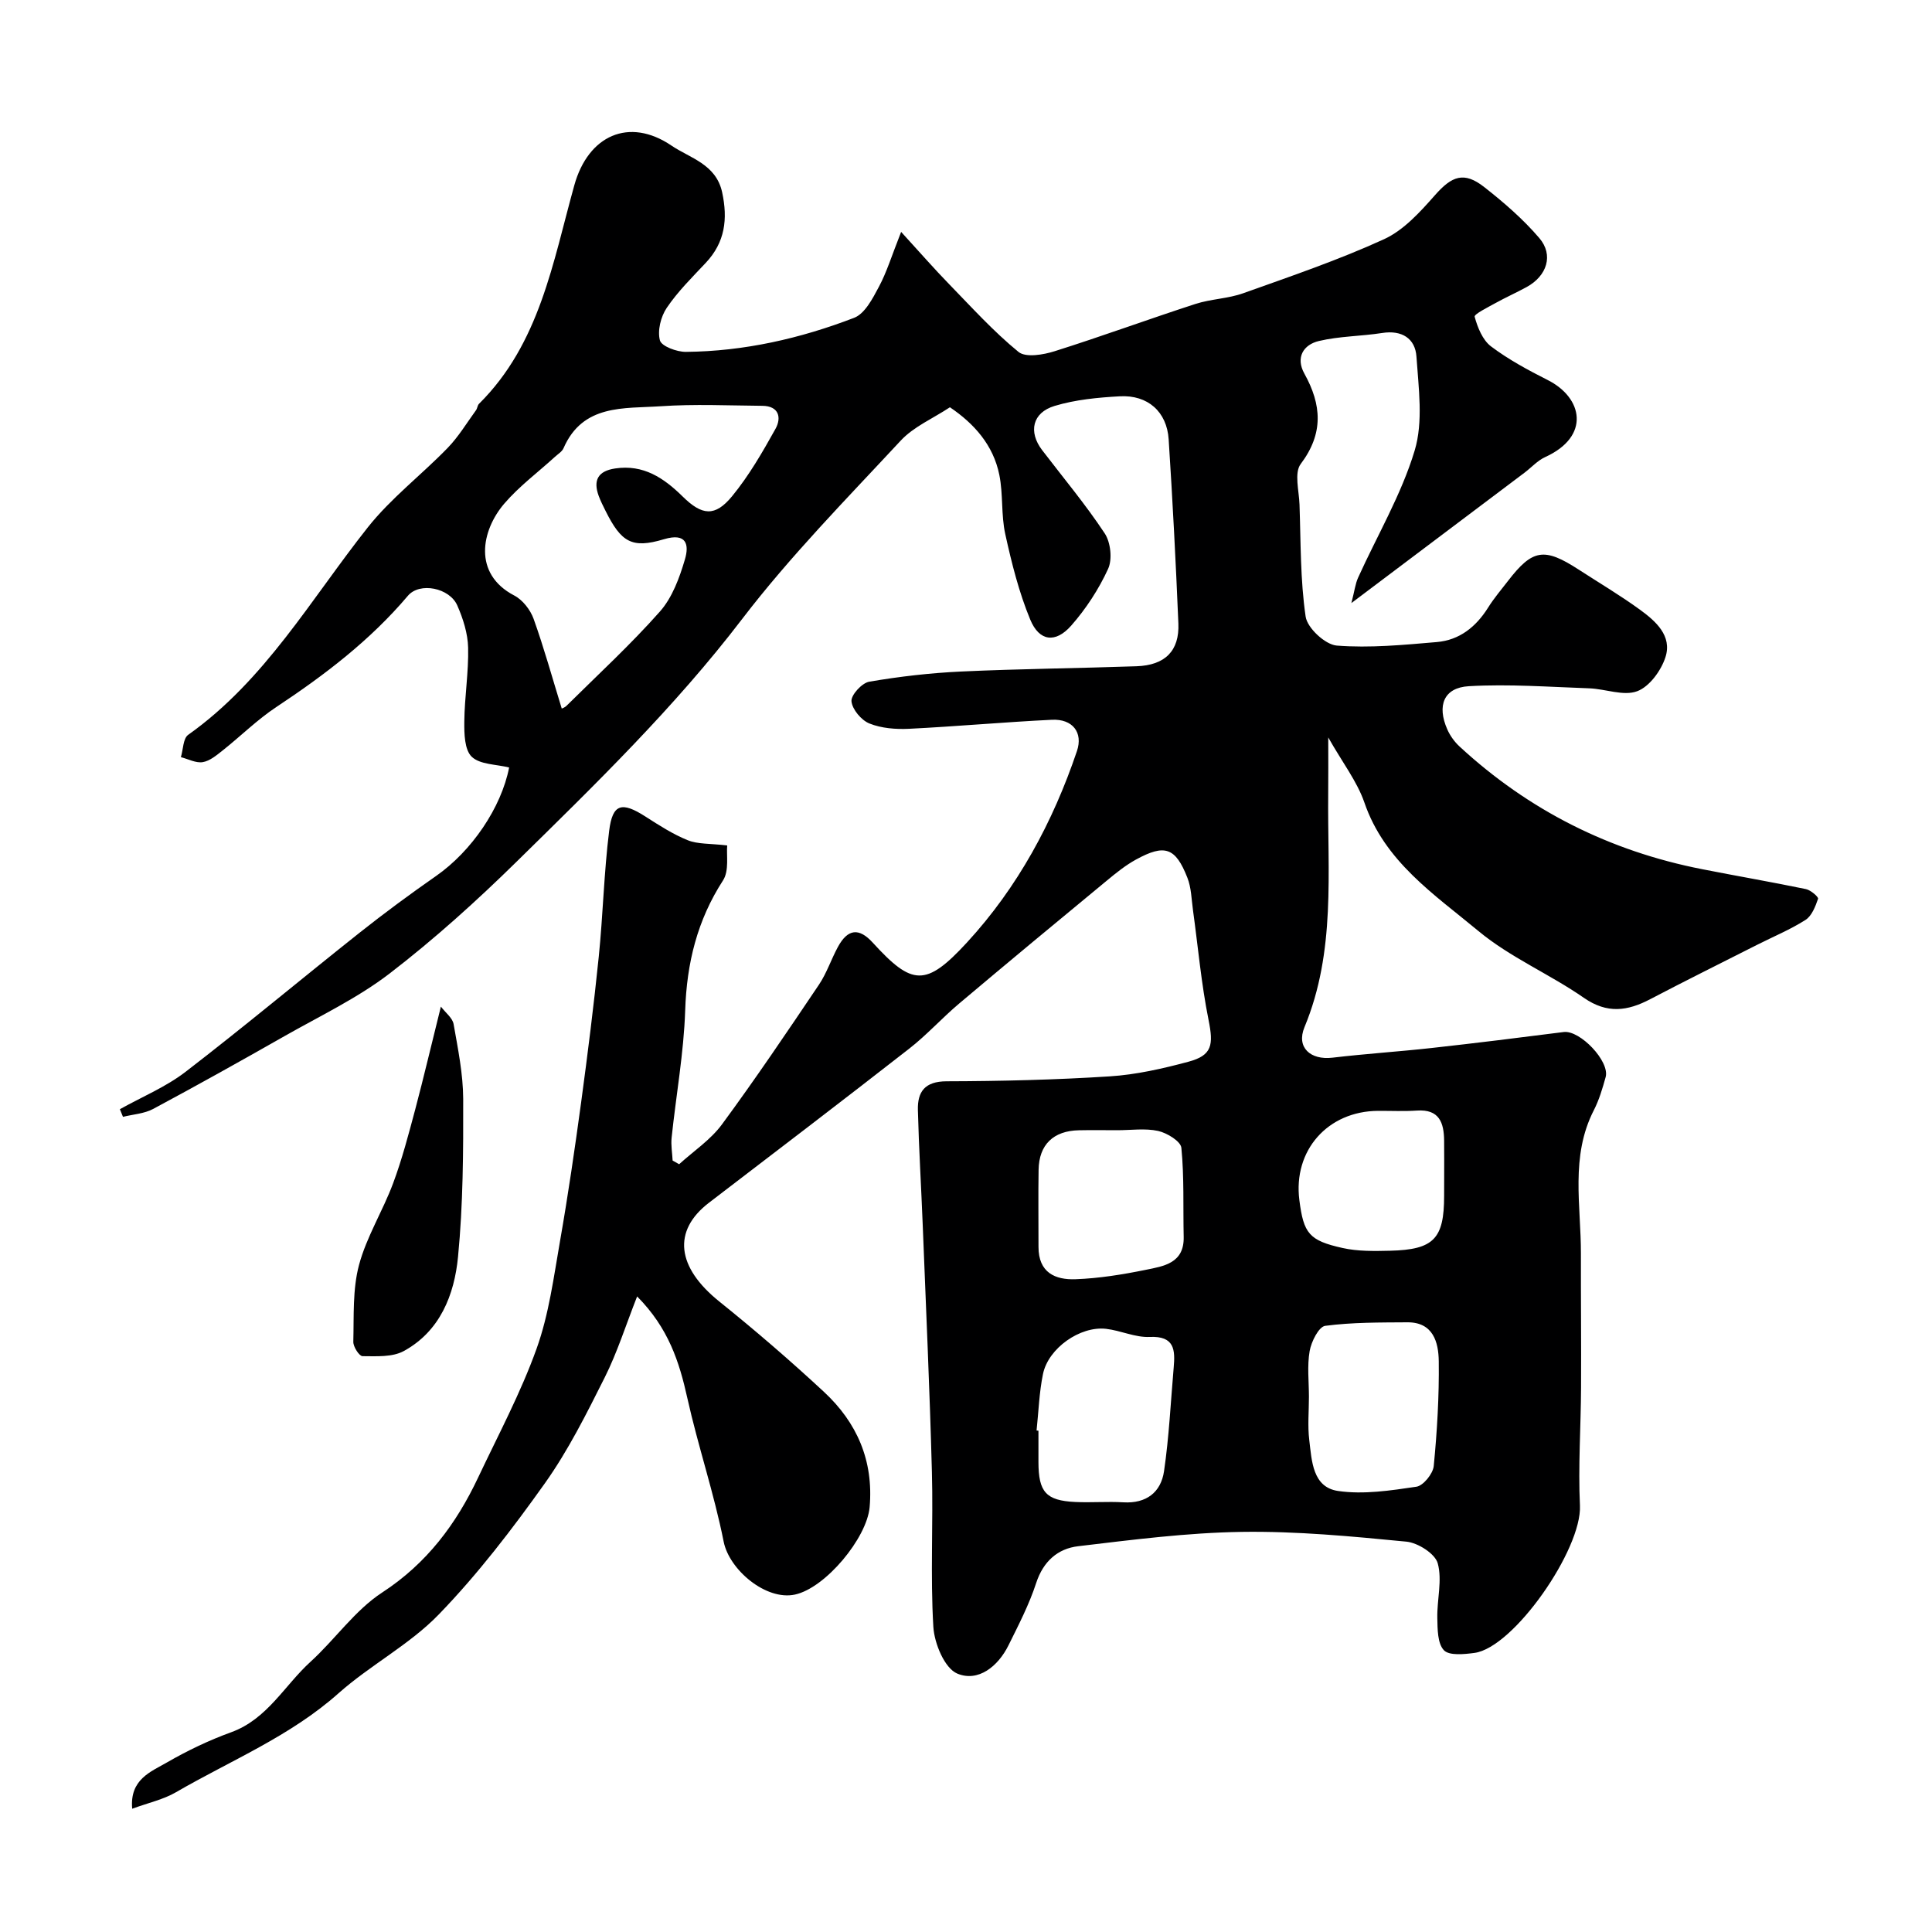 <svg enable-background="new 0 0 400 400" viewBox="0 0 400 400" xmlns="http://www.w3.org/2000/svg"><path d="m275 152.68c0 4.55.03 8.1-.01 11.64-.17 16.25 1.61 32.66-4.91 48.34-1.75 4.22 1.26 6.86 5.8 6.32 6.84-.81 13.72-1.25 20.57-2.01 9.11-1.01 18.21-2.14 27.3-3.3 3.36-.43 9.59 6.07 8.68 9.34-.65 2.34-1.35 4.72-2.45 6.86-4.9 9.57-2.64 19.73-2.67 29.7-.02 9.24.08 18.48.03 27.72-.04 8.15-.61 16.31-.23 24.43.42 9.04-13.71 29.43-21.85 30.5-2.13.28-5.22.6-6.32-.56-1.33-1.41-1.31-4.37-1.36-6.67-.08-3.8 1.05-7.82.09-11.32-.55-2-4.11-4.26-6.5-4.49-11.33-1.1-22.73-2.19-34.08-2.02-11.31.17-22.62 1.63-33.88 2.97-4.21.5-7.21 3.12-8.68 7.61-1.45 4.45-3.64 8.68-5.73 12.9-2.17 4.39-6.28 7.66-10.6 5.86-2.62-1.09-4.75-6.22-4.96-9.67-.64-10.66-.01-21.4-.3-32.09-.45-17.04-1.23-34.07-1.9-51.11-.31-7.94-.8-15.86-1-23.8-.1-3.8 1.43-5.94 5.92-5.96 11.27-.03 22.55-.3 33.79-1.02 5.48-.35 10.97-1.6 16.3-3.03 4.93-1.32 5.21-3.48 4.17-8.64-1.51-7.5-2.18-15.17-3.23-22.77-.31-2.25-.34-4.63-1.16-6.7-2.46-6.26-4.69-7.01-10.65-3.74-2.13 1.17-4.07 2.73-5.95 4.29-10.26 8.47-20.51 16.96-30.68 25.54-3.53 2.98-6.65 6.46-10.29 9.3-13.75 10.73-27.61 21.31-41.46 31.9-7.63 5.84-6.71 13.37 2.13 20.47 7.43 5.97 14.67 12.21 21.66 18.7 6.84 6.35 10.29 14.24 9.46 23.85-.56 6.41-9.14 16.76-15.47 18.12-6 1.29-13.59-5.14-14.75-10.94-1.99-10.03-5.31-19.78-7.53-29.77-1.66-7.46-3.88-14.45-10.39-21.02-2.36 6-4.11 11.59-6.7 16.76-3.77 7.51-7.56 15.12-12.4 21.93-6.74 9.47-13.88 18.8-21.94 27.13-6.07 6.28-14.21 10.5-20.79 16.35-10.02 8.92-22.31 13.9-33.66 20.49-2.6 1.51-5.68 2.17-9.05 3.41-.55-6.09 3.87-7.66 7.22-9.6 4.23-2.44 8.7-4.58 13.28-6.24 7.48-2.72 11.01-9.67 16.41-14.58 5.1-4.64 9.19-10.66 14.85-14.35 9.26-6.04 15.32-14.18 19.87-23.82 4.17-8.83 8.81-17.5 12.09-26.65 2.56-7.12 3.55-14.84 4.87-22.36 1.66-9.49 3.05-19.04 4.35-28.59 1.36-10.06 2.63-20.14 3.66-30.24.88-8.67 1.07-17.41 2.15-26.04.7-5.64 2.63-6.09 7.53-2.94 2.81 1.8 5.67 3.65 8.74 4.89 2.08.84 4.57.66 8.17 1.08-.19 1.95.44 5.21-.86 7.23-5.35 8.27-7.52 17.14-7.84 26.92-.29 8.81-1.89 17.58-2.81 26.37-.16 1.55.13 3.15.21 4.72.45.25.9.51 1.35.76 2.99-2.72 6.51-5.05 8.86-8.24 6.96-9.45 13.53-19.2 20.09-28.94 1.61-2.4 2.53-5.25 3.92-7.81 2.05-3.77 4.37-4.01 7.22-.88 8.15 8.93 10.98 9.21 19.5-.04 10.52-11.43 17.8-24.93 22.77-39.63 1.3-3.85-.9-6.68-5.17-6.48-9.88.48-19.73 1.38-29.61 1.87-2.73.13-5.7-.1-8.19-1.1-1.67-.67-3.55-2.91-3.71-4.6-.12-1.29 2.16-3.79 3.67-4.05 6.28-1.08 12.66-1.81 19.04-2.11 12.09-.56 24.2-.67 36.3-1.09 5.91-.2 8.91-3.18 8.67-8.87-.53-12.71-1.19-25.41-2.01-38.1-.37-5.73-4.33-9.24-10.12-8.92-4.53.25-9.18.69-13.49 1.99-4.64 1.4-5.46 5.39-2.59 9.15 4.37 5.72 9 11.25 12.96 17.24 1.23 1.86 1.61 5.37.7 7.35-1.93 4.21-4.57 8.26-7.64 11.75-3.26 3.69-6.61 3.27-8.48-1.25-2.34-5.65-3.85-11.7-5.17-17.7-.88-3.98-.42-8.25-1.23-12.26-1.25-6.2-5.25-10.64-10.23-14-3.5 2.32-7.5 4.01-10.19 6.91-11.23 12.08-22.87 23.91-32.86 36.97-13.97 18.27-30.33 34.16-46.62 50.16-8.34 8.19-17.07 16.07-26.33 23.19-6.64 5.1-14.4 8.78-21.73 12.95-9.02 5.13-18.08 10.19-27.22 15.09-1.85.99-4.16 1.12-6.26 1.64-.21-.53-.43-1.05-.64-1.58 4.56-2.55 9.5-4.59 13.6-7.74 12.2-9.39 24.02-19.28 36.09-28.85 5.12-4.06 10.39-7.94 15.75-11.68 7.4-5.15 13.53-14.17 15.15-22.48-2.68-.67-6.03-.59-7.74-2.22-1.5-1.43-1.57-4.79-1.54-7.29.05-5.1.91-10.21.79-15.3-.07-2.94-1.04-6-2.24-8.73-1.59-3.65-7.78-4.91-10.23-2.01-7.8 9.22-17.23 16.4-27.22 23.02-3.95 2.61-7.36 6.01-11.09 8.97-1.27 1-2.67 2.2-4.15 2.45-1.42.24-3.02-.64-4.54-1.03.48-1.58.45-3.87 1.51-4.62 15.94-11.31 25.42-28.11 37.21-42.98 4.79-6.04 11.1-10.84 16.51-16.42 2.25-2.32 3.96-5.18 5.88-7.82.28-.39.29-1 .62-1.32 12.57-12.47 15.27-29.27 19.73-45.26 2.87-10.29 11.32-14.16 20.12-8.19 3.82 2.59 9.21 3.82 10.48 9.65 1.2 5.55.61 10.36-3.38 14.61-2.82 3-5.8 5.94-8.09 9.33-1.23 1.82-1.95 4.72-1.41 6.73.33 1.22 3.5 2.4 5.38 2.38 12.03-.11 23.67-2.76 34.83-7.05 2.23-.86 3.84-4.01 5.13-6.43 1.63-3.04 2.64-6.41 4.6-11.36 4.02 4.4 6.86 7.66 9.87 10.75 4.69 4.82 9.24 9.86 14.43 14.1 1.5 1.22 5.14.6 7.5-.15 9.77-3.08 19.39-6.62 29.13-9.78 3.21-1.04 6.76-1.09 9.93-2.23 9.8-3.5 19.69-6.86 29.13-11.18 4.08-1.87 7.5-5.67 10.57-9.15 3.47-3.93 5.98-4.92 10.15-1.65 4.07 3.19 8.06 6.64 11.41 10.56 3.02 3.52 1.59 7.84-2.6 10.14-2.13 1.17-4.35 2.15-6.47 3.33-1.57.87-4.45 2.3-4.31 2.82.6 2.22 1.64 4.82 3.38 6.14 3.62 2.73 7.69 4.92 11.76 6.98 7.27 3.67 8.88 11.65-.53 15.94-1.59.72-2.86 2.16-4.29 3.24-11.54 8.69-23.09 17.38-35.84 26.99.66-2.56.82-4 1.39-5.26 3.96-8.75 8.95-17.18 11.7-26.28 1.82-6 .82-12.99.38-19.49-.25-3.75-3.02-5.53-7.08-4.89-4.35.68-8.85.65-13.11 1.66-3.22.76-4.87 3.41-3.01 6.76 3.58 6.45 4.01 12.37-.76 18.7-1.38 1.83-.35 5.55-.25 8.4.27 7.75.15 15.58 1.27 23.21.35 2.36 4.06 5.8 6.44 5.99 6.85.54 13.83-.14 20.73-.73 4.68-.4 8.11-3.15 10.61-7.14 1.21-1.94 2.71-3.69 4.11-5.51 5.09-6.61 7.51-6.98 14.66-2.34 4.24 2.75 8.6 5.33 12.68 8.3 3.24 2.36 6.68 5.39 5.27 9.8-.89 2.79-3.32 6.13-5.86 7.07-2.83 1.06-6.57-.48-9.92-.6-8.31-.29-16.66-.92-24.94-.44-5.19.3-6.63 4.02-4.45 8.95.58 1.31 1.5 2.59 2.56 3.56 14.31 13.21 31.07 21.62 50.17 25.37 7.17 1.41 14.37 2.65 21.52 4.13.99.2 2.64 1.64 2.51 2-.55 1.6-1.3 3.55-2.6 4.38-3.16 2.01-6.67 3.46-10.03 5.16-7.39 3.74-14.81 7.42-22.14 11.26-4.68 2.45-8.88 3.06-13.7-.28-7.08-4.92-15.28-8.38-21.86-13.85-9.12-7.58-19.42-14.36-23.61-26.63-1.52-4.37-4.55-8.27-7.47-13.44zm-158.7-5.99c-.04.02.58-.16.99-.56 6.51-6.45 13.28-12.67 19.34-19.52 2.56-2.89 4.06-7 5.18-10.81.86-2.92.45-5.6-4.38-4.15-6.63 1.99-8.82.58-12.04-5.84-.51-1.02-1.03-2.05-1.43-3.12-1.2-3.27-.15-5.17 3.4-5.7 5.86-.88 10.08 1.97 13.98 5.81 4.02 3.96 6.7 4.23 10.23-.06 3.49-4.25 6.29-9.11 8.98-13.94 1.28-2.29.76-4.75-2.72-4.78-7.02-.06-14.07-.39-21.06.09-7.58.51-16.11-.49-20.1 8.69-.31.71-1.14 1.2-1.75 1.76-3.54 3.23-7.45 6.13-10.54 9.74-4.7 5.5-6.55 14.49 2.1 19 1.73.9 3.33 2.96 4 4.83 2.16 6.03 3.87 12.23 5.82 18.56zm98.31 149.48c.13.01.26.03.39.04v6.49c.01 6.21 1.55 7.98 7.61 8.27 3.32.16 6.66-.13 9.98.07 4.76.28 7.77-2.09 8.41-6.44 1.04-7.1 1.38-14.31 2-21.47.32-3.63.2-6.57-4.97-6.33-2.98.14-5.99-1.33-9.04-1.68-5.38-.61-11.95 4.02-13.05 9.35-.79 3.83-.91 7.79-1.33 11.7zm56.39-6.98c0 2.99-.29 6.02.07 8.97.52 4.3.68 9.76 5.97 10.53 5.27.77 10.86-.09 16.21-.88 1.43-.21 3.43-2.69 3.59-4.28.7-7.21 1.13-14.47 1.04-21.71-.05-3.92-1.15-8.09-6.51-8.05-5.68.04-11.4-.01-17 .73-1.33.18-2.88 3.27-3.22 5.21-.54 3.09-.15 6.32-.15 9.48zm-39.66-55.19c-2.66 0-5.32-.05-7.97.01-5.28.11-8.26 2.98-8.34 8.19-.09 5.31-.01 10.63-.02 15.95-.01 5.34 3.46 6.86 7.68 6.7 4.86-.18 9.73-.97 14.5-1.94 3.72-.76 8-1.34 7.88-6.83-.14-6.15.12-12.33-.48-18.43-.13-1.36-2.97-3.09-4.81-3.5-2.7-.59-5.62-.15-8.44-.15zm67.66 10.12c0-2.66.02-5.31-.01-7.97-.04-3.71-1-6.53-5.62-6.22-2.67.18-5.35.05-8.03.06-10.45.05-17.64 8.19-16.32 18.49.88 6.88 1.98 8.36 8.97 9.91 3.16.7 6.55.64 9.83.56 9.03-.22 11.17-2.48 11.17-11.35.01-1.15.01-2.31.01-3.48z" fill="#000001"/><path d="m91.28 208.41c.98 1.28 2.4 2.34 2.63 3.6.9 5.13 1.97 10.33 1.99 15.51.03 10.9-.02 21.86-1.07 32.69-.76 7.85-3.71 15.41-11.25 19.52-2.36 1.28-5.65 1.06-8.52 1.05-.68 0-1.94-1.95-1.91-2.98.14-5.32-.17-10.85 1.18-15.9 1.56-5.84 4.92-11.17 7.05-16.89 1.86-4.98 3.21-10.17 4.59-15.32 1.78-6.72 3.37-13.51 5.31-21.28z" fill="#000001"/></svg>